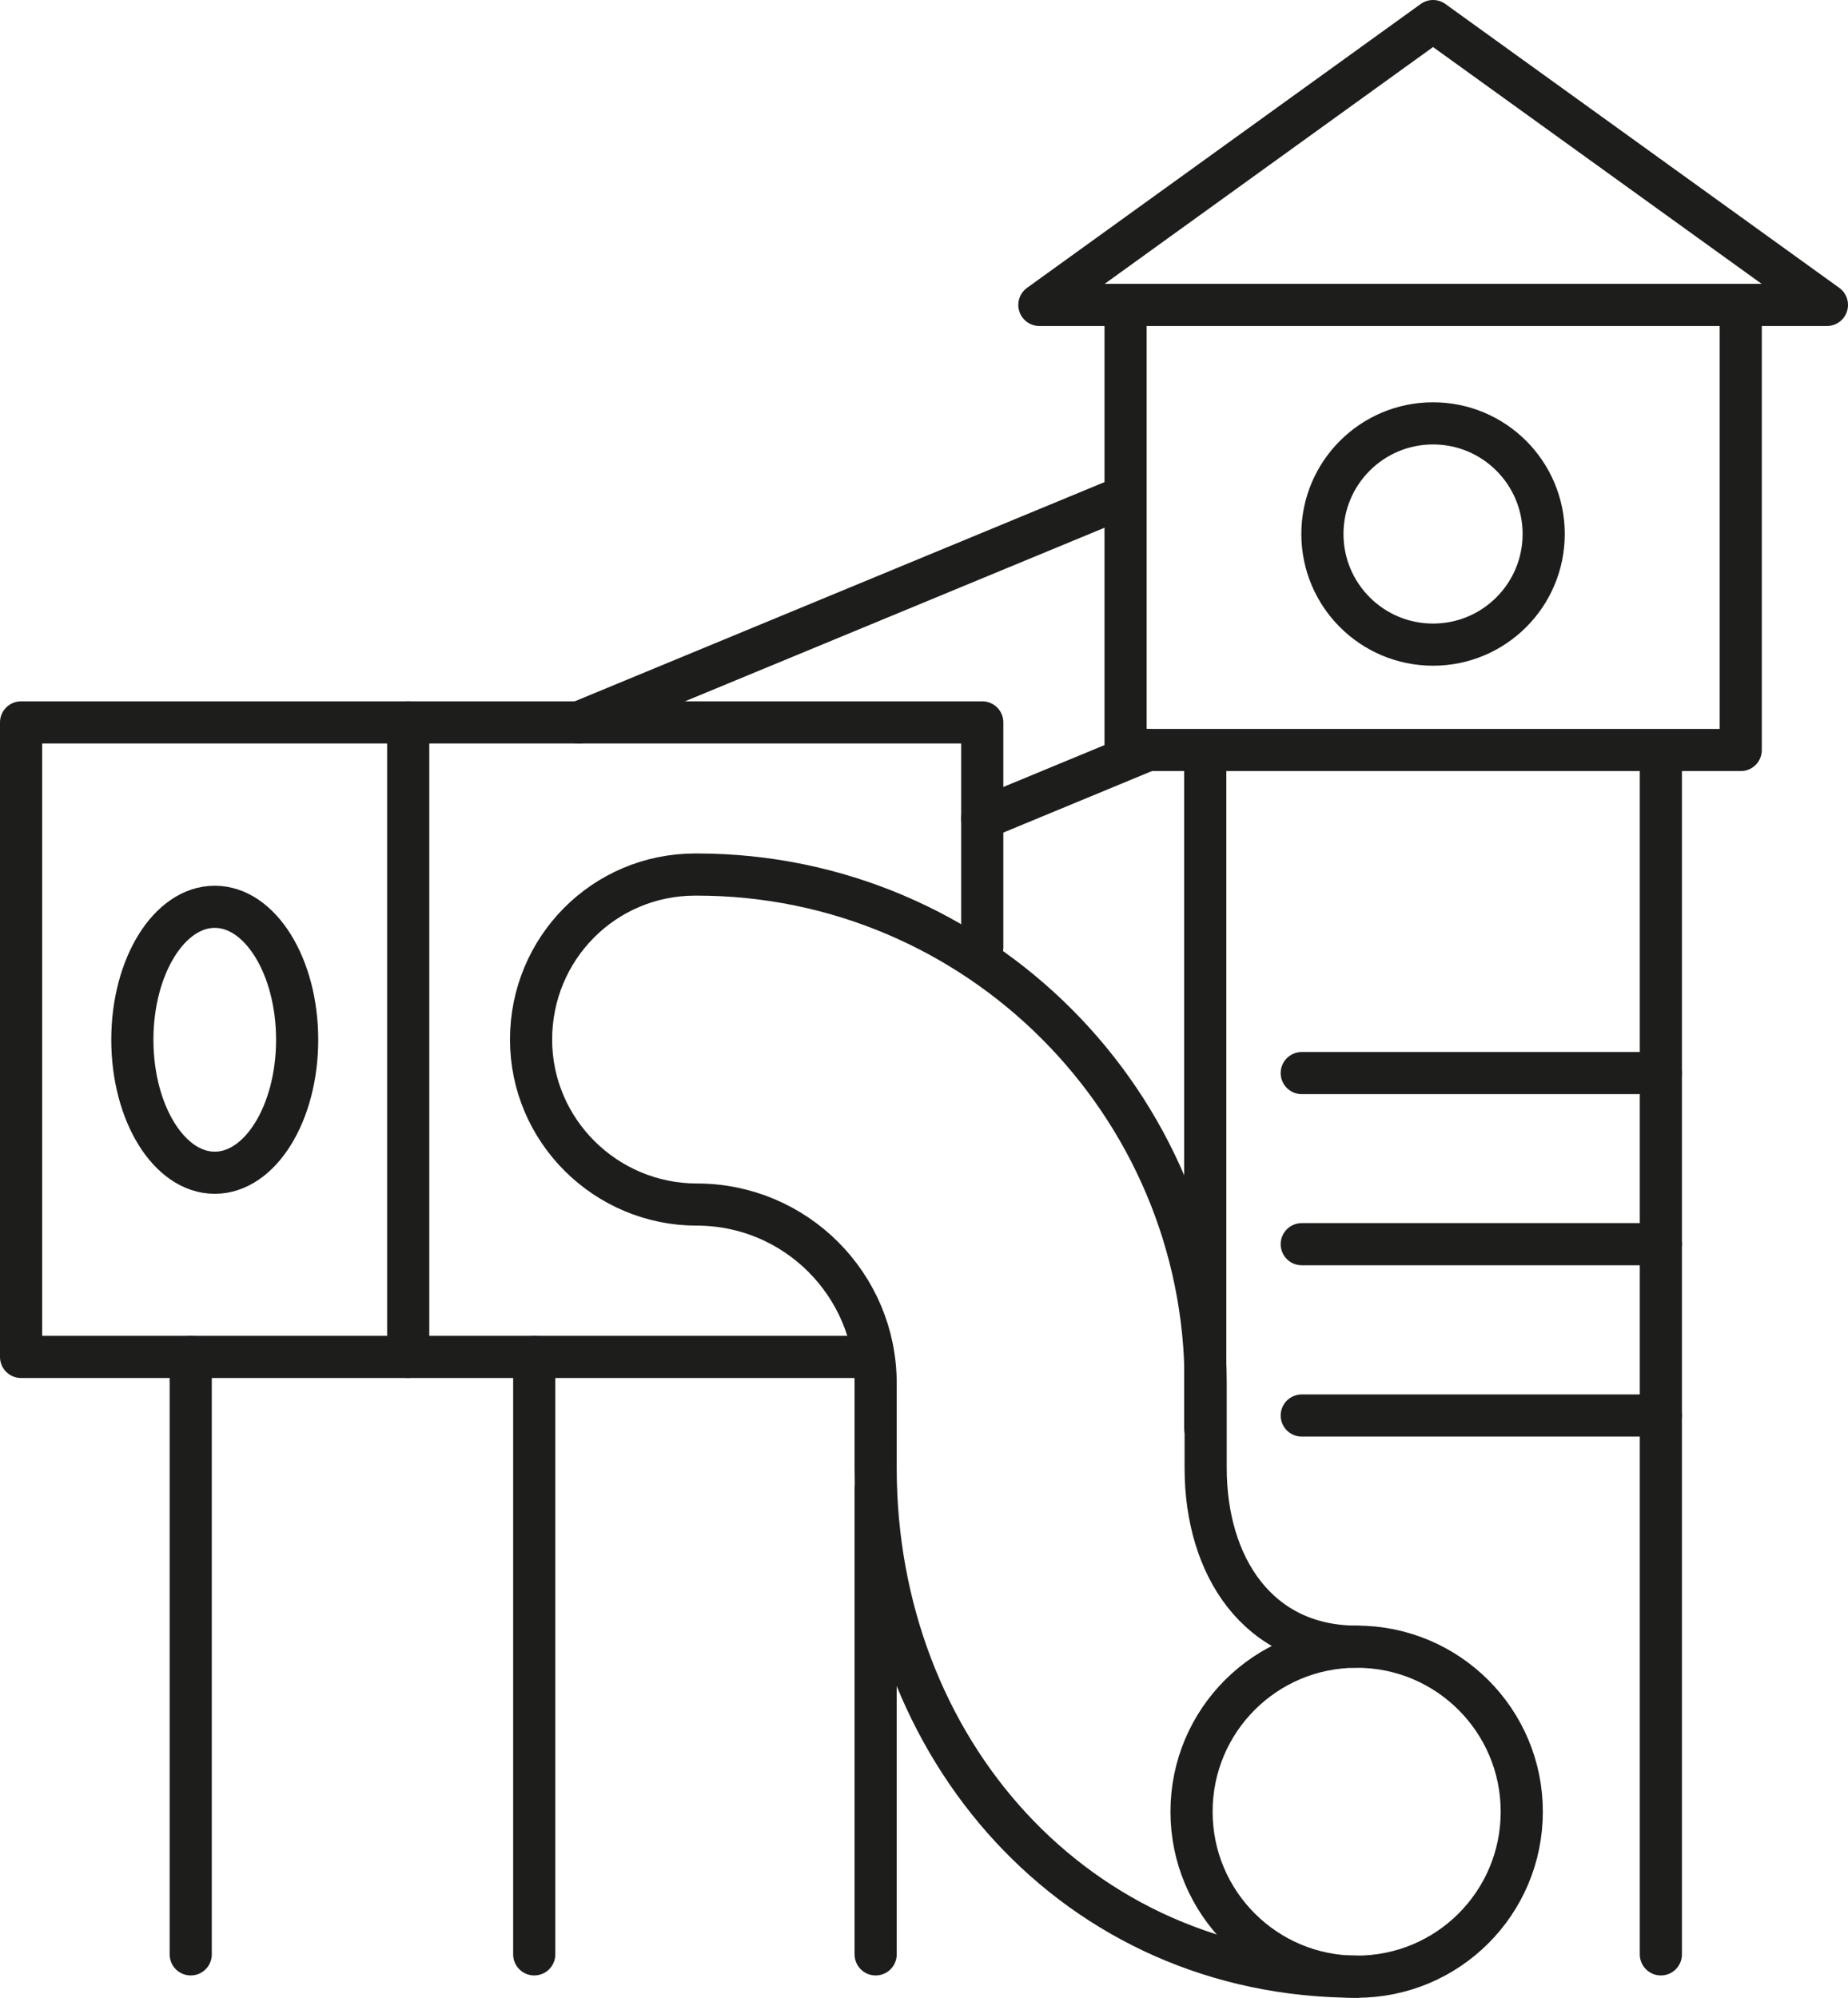 <?xml version="1.0" encoding="UTF-8"?>
<svg id="Layer_2" data-name="Layer 2" xmlns="http://www.w3.org/2000/svg" viewBox="0 0 87.69 94.8">
  <defs>
    <style>
      .cls-1 {
        fill: none;
        stroke: #1d1d1b;
        stroke-linecap: round;
        stroke-linejoin: round;
        stroke-width: 2px;
      }
    </style>
  </defs>
  <g id="Layer_1-2" data-name="Layer 1">
    <g>
      <polyline class="cls-1" points="41.38 64.39 19.37 64.39 19.37 34.28 46.61 34.28 46.61 44.95"/>
      <polyline class="cls-1" points="19.37 64.39 1 64.39 1 34.28 19.37 34.28"/>
      <line class="cls-1" x1="9.05" y1="64.39" x2="9.05" y2="92.74"/>
      <line class="cls-1" x1="41.55" y1="70.64" x2="41.55" y2="92.74"/>
      <line class="cls-1" x1="25.35" y1="64.39" x2="25.35" y2="92.74"/>
      <ellipse class="cls-1" cx="10.19" cy="49.34" rx="3.91" ry="6.31"/>
      <path class="cls-1" d="M64.37,93.8c-13.31,0-22.82-10.83-22.82-24.14v-4.02c0-4.68-3.8-8.48-8.48-8.48-4.32,0-7.87-3.5-7.87-7.83s3.46-7.83,7.79-7.83h.08c13.31,0,24.14,10.83,24.14,24.14v4.02c0,4.68,2.49,8.48,7.17,8.48,4.32,0,7.83,3.5,7.83,7.83s-3.5,7.83-7.83,7.83Z"/>
      <path class="cls-1" d="M64.37,93.8c-4.32,0-7.83-3.5-7.83-7.83s3.5-7.83,7.83-7.83"/>
      <polyline class="cls-1" points="53.41 14.47 53.41 35.59 82.6 35.59 82.6 14.47"/>
      <polygon class="cls-1" points="68 1 49.32 14.47 86.69 14.47 68 1"/>
      <line class="cls-1" x1="27.47" y1="34.28" x2="52.99" y2="23.72"/>
      <line class="cls-1" x1="46.61" y1="38.84" x2="54.46" y2="35.59"/>
      <line class="cls-1" x1="57.19" y1="35.7" x2="57.19" y2="67.76"/>
      <line class="cls-1" x1="78.81" y1="35.7" x2="78.81" y2="92.74"/>
      <line class="cls-1" x1="61.77" y1="50.92" x2="78.81" y2="50.92"/>
      <line class="cls-1" x1="61.77" y1="59.04" x2="78.81" y2="59.04"/>
      <line class="cls-1" x1="61.77" y1="67.17" x2="78.81" y2="67.17"/>
      <circle class="cls-1" cx="68" cy="25.34" r="5.25"/>
    </g>
  </g>
</svg>
